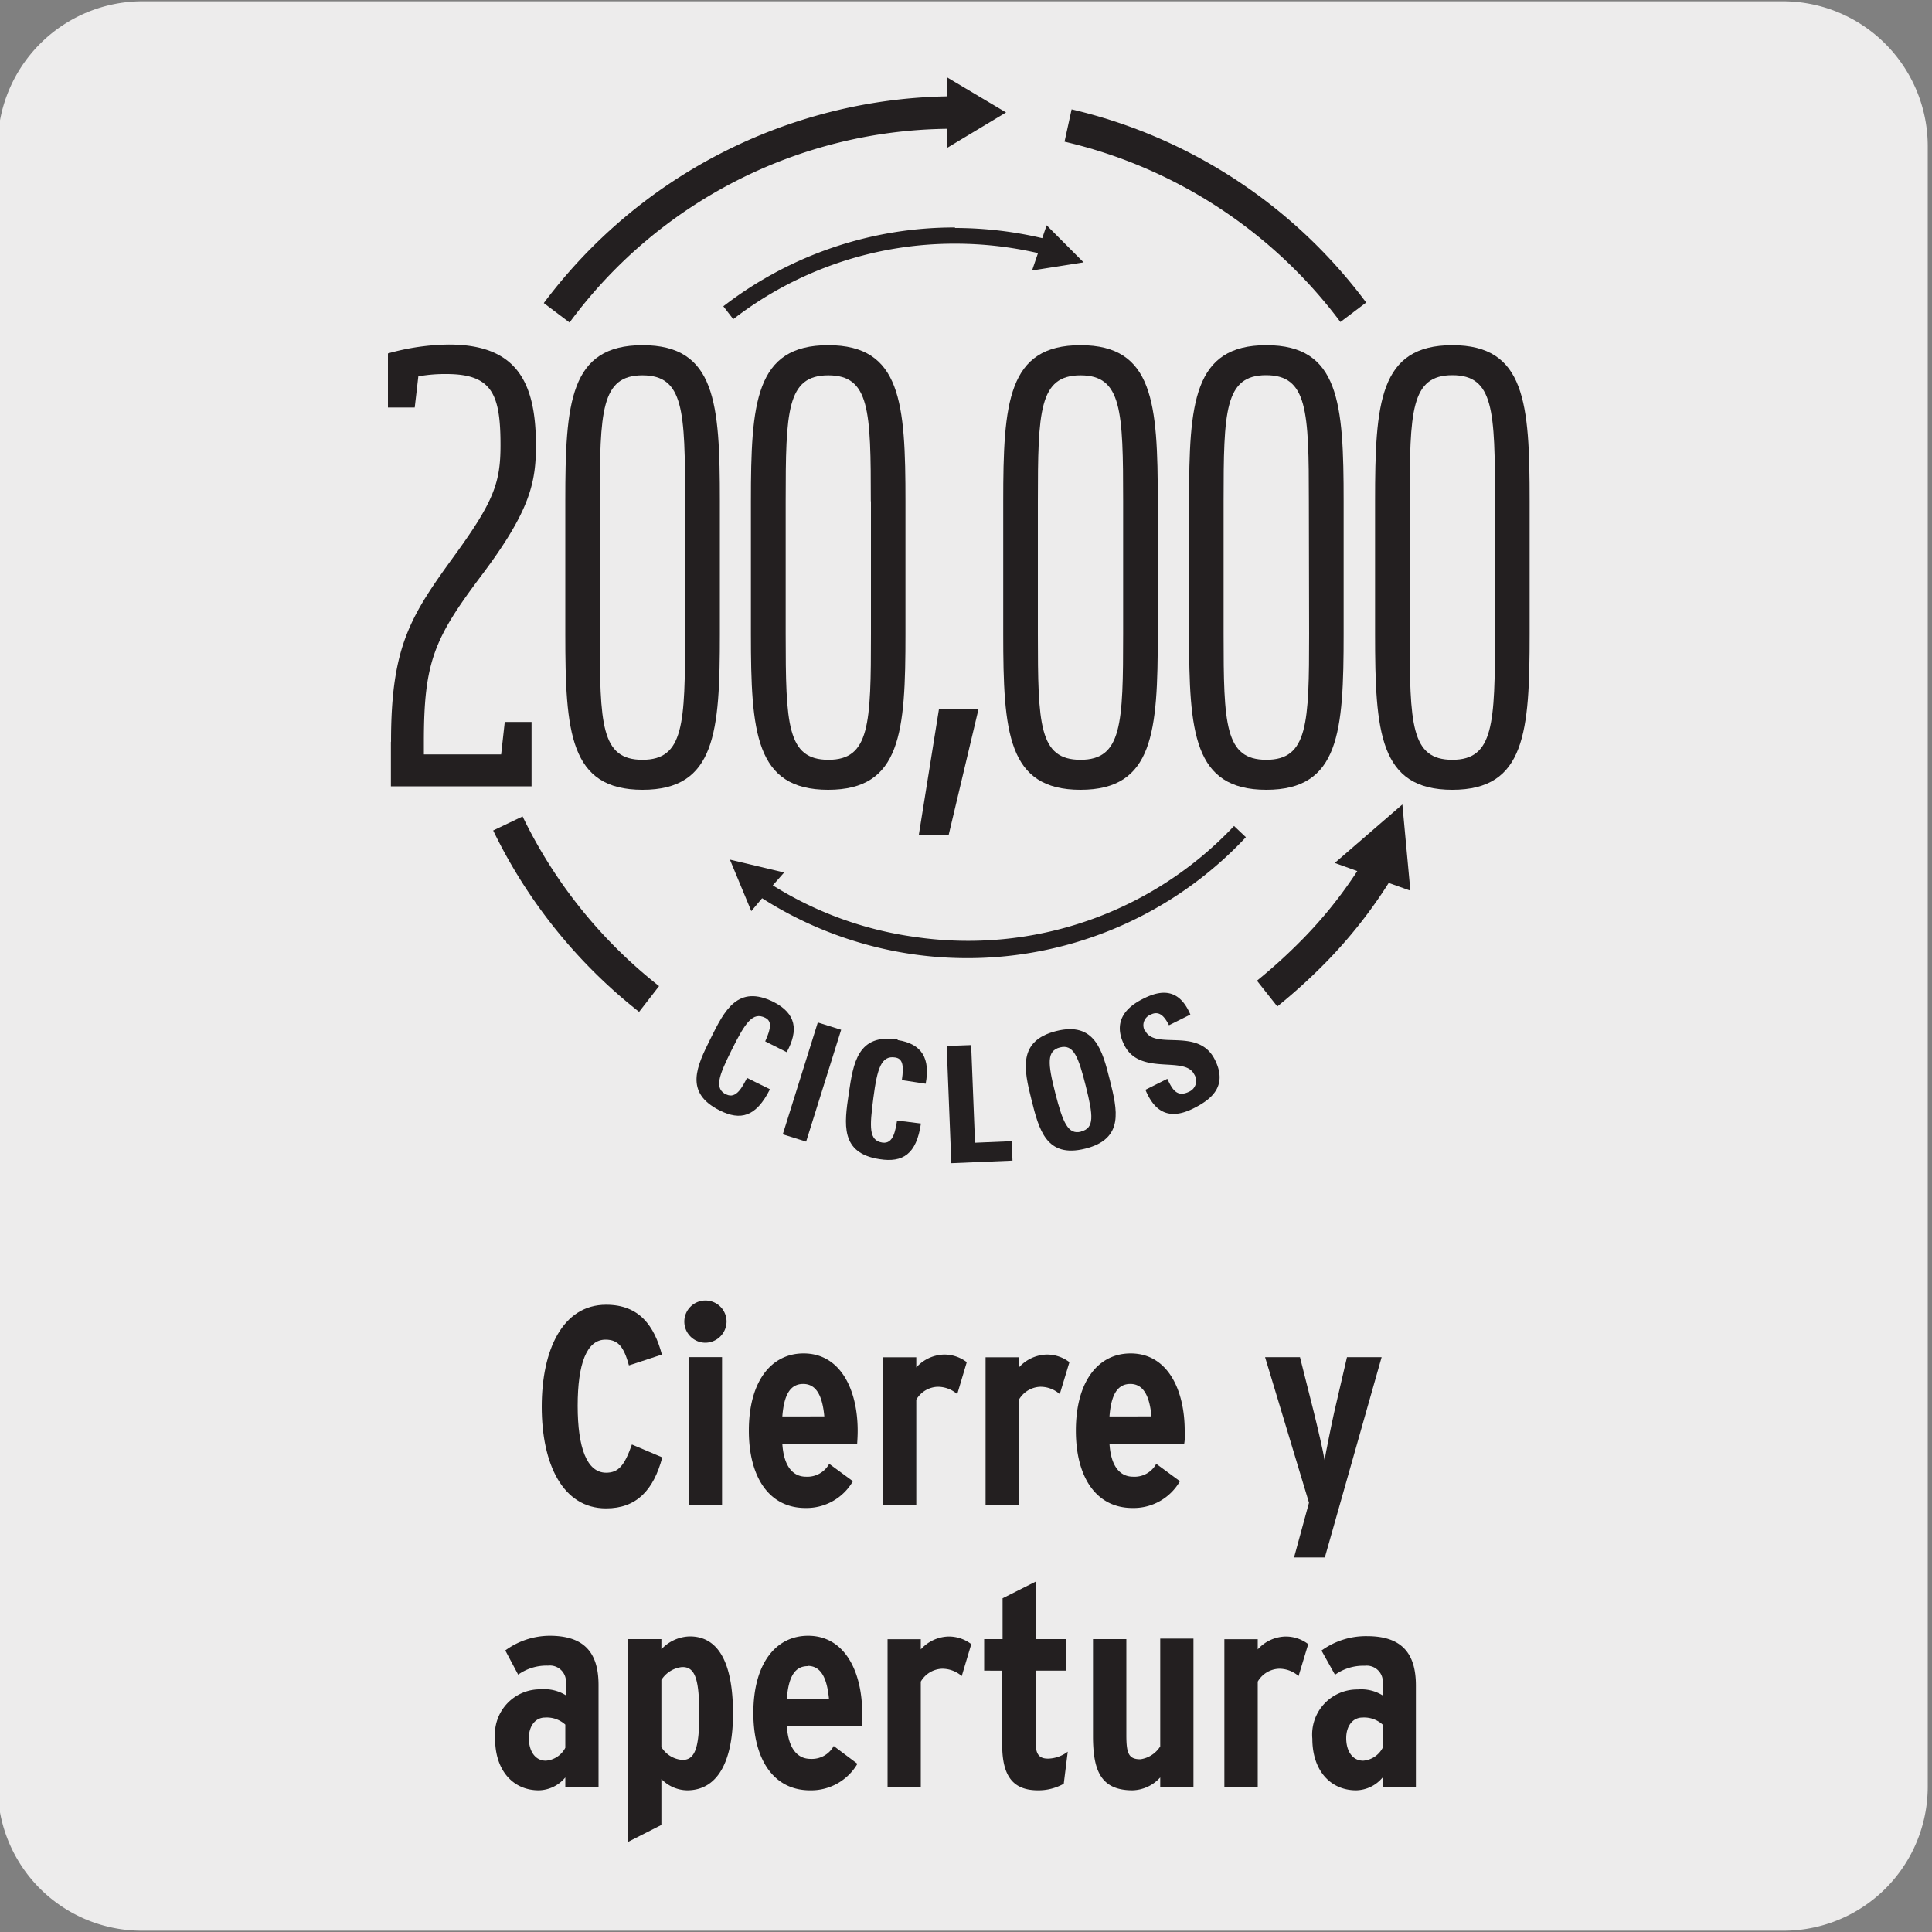 <svg xmlns="http://www.w3.org/2000/svg" viewBox="0 0 150 150"><rect x="0" y="0" width="150" height="150" fill="#808080" stroke="none"/><defs><style>.cls-1{fill:#edecec;}.cls-2{fill:#231f20;}</style></defs><title>43591-02</title><g id="Capa_2" data-name="Capa 2"><path class="cls-1" d="M11.07.1H138.38a11.26,11.26,0,0,1,11.29,11.21v127.4a11.19,11.19,0,0,1-11.19,11.19H11A11.19,11.19,0,0,1-.18,138.71h0V11.34A11.25,11.25,0,0,1,11.07.1Z"/></g><g id="Capa_3" data-name="Capa 3"><path class="cls-2" d="M30.35,57.62v3.43H41.27v-5H39.19l-.28,2.52h-6v-1c0-6.17.8-8,4.44-12.85,3.83-5.08,4.26-7.27,4.26-10.15,0-5-1.57-7.82-6.77-7.82a18.14,18.14,0,0,0-4.72.69v4.2H32.2l.28-2.42a11.69,11.69,0,0,1,2.17-.18c3.55,0,4.21,1.55,4.21,5.53,0,2.88-.52,4.35-3.5,8.46-3.45,4.75-5,7.08-5,14.54"/><path class="cls-2" d="M53.19,49.21c0,7-.09,9.78-3.31,9.78s-3.31-2.75-3.31-9.78V38.92c0-7,.1-9.78,3.31-9.78s3.31,2.74,3.31,9.78Zm2.7-10.29c0-7.64-.33-12.12-6-12.12s-6,4.48-6,12.12V49.21c0,7.63.33,12.11,6,12.11s6-4.48,6-12.11Z"/><path class="cls-2" d="M67.62,38.92V49.21c0,7-.09,9.78-3.3,9.78S61,56.24,61,49.21V38.92c0-7,.09-9.78,3.31-9.78s3.3,2.74,3.3,9.78m-9.31,0V49.21c0,7.63.33,12.11,6,12.11s6-4.48,6-12.11V38.92c0-7.64-.33-12.12-6-12.12s-6,4.48-6,12.12"/><polygon class="cls-2" points="71.34 64.8 73.66 64.8 75.97 55.06 72.9 55.06 71.34 64.8"/><path class="cls-2" d="M87.2,38.92V49.21c0,7-.09,9.78-3.31,9.78s-3.31-2.75-3.31-9.78V38.92c0-7,.1-9.78,3.31-9.78s3.31,2.74,3.31,9.78m-9.31,0V49.21c0,7.63.33,12.11,6,12.11s6-4.48,6-12.11V38.92c0-7.64-.34-12.12-6-12.12s-6,4.48-6,12.12"/><path class="cls-2" d="M101.64,49.2c0,7-.1,9.79-3.32,9.79S95,56.25,95,49.2V38.92c0-7,.09-9.79,3.3-9.79s3.32,2.75,3.32,9.79ZM98.32,26.8c-5.67,0-6,4.49-6,12.12V49.2c0,7.64.33,12.12,6,12.12s6-4.48,6-12.12V38.92c0-7.63-.33-12.12-6-12.12"/><path class="cls-2" d="M116.07,49.2c0,7-.1,9.79-3.31,9.79s-3.31-2.74-3.31-9.79V38.92c0-7,.09-9.79,3.31-9.79s3.31,2.75,3.31,9.79Zm-3.31-22.4c-5.68,0-6,4.49-6,12.12V49.2c0,7.64.33,12.12,6,12.12s6-4.48,6-12.12V38.92c0-7.63-.33-12.12-6-12.12"/><path class="cls-2" d="M56.42,85c-1-.48-.63-1.44.41-3.53s1.62-2.93,2.58-2.45c.5.25.49.75,0,1.83l1.67.84c.94-1.72.72-3-1-3.89-2.8-1.4-3.83.65-4.9,2.81s-2.1,4.21.71,5.61c1.59.79,2.8.52,3.89-1.65L58,83.69c-.34.64-.82,1.67-1.61,1.28"/><rect class="cls-2" x="58.49" y="83.06" width="9.1" height="1.9" transform="translate(-35.97 119.06) rotate(-72.61)"/><path class="cls-2" d="M69.69,80.7c-3.1-.46-3.44,1.82-3.79,4.19s-.69,4.65,2.41,5.11c1.76.27,2.84-.36,3.19-2.77L69.65,87c-.13.71-.26,1.84-1.14,1.71-1.06-.16-1-1.18-.7-3.48s.62-3.29,1.68-3.13c.57.08.71.56.53,1.76l1.85.28c.36-1.93-.26-3.1-2.18-3.39"/><polygon class="cls-2" points="75.7 88.72 75.4 81.14 73.5 81.21 73.86 90.31 78.61 90.11 78.55 88.6 75.7 88.72"/><path class="cls-2" d="M83.93,87.86c-1,.26-1.41-.69-2-3s-.67-3.28.37-3.54,1.42.69,2,3,.68,3.27-.37,3.53M82,80.05c-3,.76-2.5,3-1.92,5.32s1.14,4.57,4.18,3.81,2.49-3,1.91-5.32S85,79.3,82,80.05"/><path class="cls-2" d="M88.91,80.07a.88.88,0,0,1,.44-1.3c.69-.35,1.1.22,1.41.83l1.66-.83c-.75-1.76-1.94-2.09-3.6-1.26-2.07,1-2.17,2.36-1.53,3.63,1.21,2.42,4.68.8,5.42,2.26a.92.92,0,0,1-.39,1.36c-.94.46-1.3-.17-1.69-1l-1.7.85c.61,1.46,1.63,2.5,3.74,1.44,1.29-.65,2.71-1.67,1.65-3.78-1.28-2.56-4.64-.7-5.41-2.25"/><path class="cls-2" d="M73.52,10v1.49l4.59-2.76L73.52,6V7.48a40,40,0,0,0-31.3,16.05l2,1.51A36.93,36.93,0,0,1,73.52,10"/><path class="cls-2" d="M40.57,63.39l-2.28,1.09A40.15,40.15,0,0,0,49.62,78.56l1.55-2a37.49,37.49,0,0,1-10.6-13.18"/><path class="cls-2" d="M104.07,25l2-1.51a39.81,39.81,0,0,0-22.87-15L82.65,11A37.31,37.31,0,0,1,104.07,25"/><path class="cls-2" d="M74.16,17.66a29.35,29.35,0,0,0-18,6.12l.77,1a28.08,28.08,0,0,1,17.26-5.86,28.62,28.62,0,0,1,6.4.73L80.13,21l4-.63-2.87-2.88-.34,1a29.72,29.72,0,0,0-6.79-.79"/><path class="cls-2" d="M71,72.74a28,28,0,0,1-11-4l.88-1-4.21-1,1.66,4,.84-1A29.61,29.61,0,0,0,96.73,65l-.92-.87A28.36,28.36,0,0,1,71,72.74"/><path class="cls-2" d="M108.88,62.46,103.63,67l1.75.63a34,34,0,0,1-4.28,5.32,42.26,42.26,0,0,1-3.51,3.19l1.58,2a43.93,43.93,0,0,0,3.73-3.38,37.23,37.23,0,0,0,4.92-6.21l1.68.6Z"/><path class="cls-2" d="M47.06,117.11c-3.39,0-5-3.48-5-7.89s1.62-7.92,5-7.92c2.6,0,3.74,1.66,4.33,3.87l-2.56.84c-.39-1.41-.81-2-1.82-2-1.46,0-2.16,1.88-2.16,5.14s.72,5.19,2.21,5.19c.94,0,1.42-.53,2-2.19l2.36,1C50.74,115.71,49.41,117.11,47.06,117.11Z"/><path class="cls-2" d="M54.77,104.25a1.64,1.64,0,1,1,1.64-1.64A1.66,1.66,0,0,1,54.77,104.25Zm-1.29,12.62v-11.5h2.58v11.5Z"/><path class="cls-2" d="M66.55,112.09H60.74c.11,1.78.84,2.56,1.84,2.56a1.93,1.93,0,0,0,1.8-1L66.22,115a4.16,4.16,0,0,1-3.68,2.08c-2.85,0-4.4-2.43-4.4-6,0-3.85,1.75-6,4.25-6,2.89,0,4.2,2.85,4.2,6C66.59,111.44,66.57,111.79,66.55,112.09Zm-4.19-4.64c-1,0-1.49.83-1.62,2.52H64C63.87,108.57,63.48,107.45,62.36,107.45Z"/><path class="cls-2" d="M74.32,108.24a2.31,2.31,0,0,0-1.51-.57,2,2,0,0,0-1.67,1v8.21H68.56v-11.5h2.58v.79a3,3,0,0,1,2.1-1,2.86,2.86,0,0,1,1.82.59Z"/><path class="cls-2" d="M82.28,108.24a2.27,2.27,0,0,0-1.51-.57,2,2,0,0,0-1.66,1v8.21H76.52v-11.5h2.59v.79a3,3,0,0,1,2.1-1,2.86,2.86,0,0,1,1.82.59Z"/><path class="cls-2" d="M91.94,112.09h-5.8c.11,1.78.83,2.56,1.84,2.56a1.91,1.91,0,0,0,1.79-1L91.61,115a4.15,4.15,0,0,1-3.68,2.08c-2.85,0-4.4-2.43-4.4-6,0-3.85,1.75-6,4.25-6,2.89,0,4.2,2.85,4.2,6C92,111.44,92,111.79,91.94,112.09Zm-4.18-4.64c-1,0-1.49.83-1.62,2.52H89.4C89.27,108.57,88.87,107.45,87.76,107.45Z"/><path class="cls-2" d="M102.86,120.92h-2.39l1.16-4.25-3.41-11.3h2.71l1.08,4.29c.28,1.14.72,3,.83,3.7.11-.65.5-2.6.74-3.68l1-4.31h2.69Z"/><path class="cls-2" d="M43.89,138.76V138a2.73,2.73,0,0,1-2.06,1c-2,0-3.39-1.54-3.39-4A3.5,3.5,0,0,1,42,131.16a3.13,3.13,0,0,1,1.93.46v-.88a1.25,1.25,0,0,0-1.38-1.42,3.8,3.8,0,0,0-2.32.7l-1-1.88A5.88,5.88,0,0,1,42.68,127c2.68,0,3.79,1.31,3.79,3.83v7.91Zm0-4.86a2.13,2.13,0,0,0-1.58-.55c-.72,0-1.25.63-1.25,1.6s.46,1.75,1.32,1.75a1.87,1.87,0,0,0,1.51-1Z"/><path class="cls-2" d="M53.35,139a2.81,2.81,0,0,1-2-.88v3.57L48.77,143V127.26h2.58v.79a3.11,3.11,0,0,1,2.21-1c2.15,0,3.35,1.93,3.35,6C56.91,136.5,55.86,139,53.35,139Zm-.4-9.57a2.18,2.18,0,0,0-1.6,1v5.21a2.07,2.07,0,0,0,1.64,1c.92,0,1.3-.83,1.3-3.5S54,129.43,53,129.43Z"/><path class="cls-2" d="M66.9,134H61.09c.11,1.78.84,2.56,1.84,2.56a1.93,1.93,0,0,0,1.8-1l1.84,1.38A4.16,4.16,0,0,1,62.89,139c-2.85,0-4.4-2.43-4.4-6,0-3.85,1.75-6,4.25-6,2.89,0,4.2,2.85,4.2,6C66.94,133.33,66.92,133.68,66.9,134Zm-4.19-4.64c-1,0-1.49.83-1.62,2.52h3.27C64.22,130.46,63.83,129.34,62.71,129.34Z"/><path class="cls-2" d="M74.67,130.13a2.32,2.32,0,0,0-1.52-.57,2,2,0,0,0-1.66,1v8.21H68.91v-11.5h2.58v.79a3,3,0,0,1,2.1-1,2.86,2.86,0,0,1,1.82.59Z"/><path class="cls-2" d="M82.59,138.49a4,4,0,0,1-2,.51c-1.86,0-2.78-1-2.78-3.53v-5.76H76.41v-2.45h1.43v-3.17l2.58-1.3v4.47h2.32v2.45H80.42v5.7c0,.85.33,1.13.94,1.13A2.6,2.6,0,0,0,82.9,136Z"/><path class="cls-2" d="M90.08,138.76V138a3,3,0,0,1-2.15,1c-2.45,0-3.07-1.51-3.07-4.21v-7.53h2.59v7.45c0,1.42.17,1.88,1.09,1.88a2.18,2.18,0,0,0,1.54-1v-8.37h2.58v11.5Z"/><path class="cls-2" d="M100.82,130.13a2.27,2.27,0,0,0-1.51-.57,2,2,0,0,0-1.66,1v8.21H95.06v-11.5h2.59v.79a3,3,0,0,1,2.1-1,2.86,2.86,0,0,1,1.82.59Z"/><path class="cls-2" d="M107.35,138.76V138a2.74,2.74,0,0,1-2.06,1c-2,0-3.4-1.54-3.4-4a3.5,3.5,0,0,1,3.53-3.83,3.15,3.15,0,0,1,1.93.46v-.88a1.25,1.25,0,0,0-1.38-1.42,3.78,3.78,0,0,0-2.32.7l-1.05-1.88a5.88,5.88,0,0,1,3.54-1.12c2.67,0,3.79,1.31,3.79,3.83v7.91Zm0-4.86a2.13,2.13,0,0,0-1.58-.55c-.72,0-1.25.63-1.25,1.6s.46,1.75,1.32,1.75a1.87,1.87,0,0,0,1.51-1Z"/></g></svg>